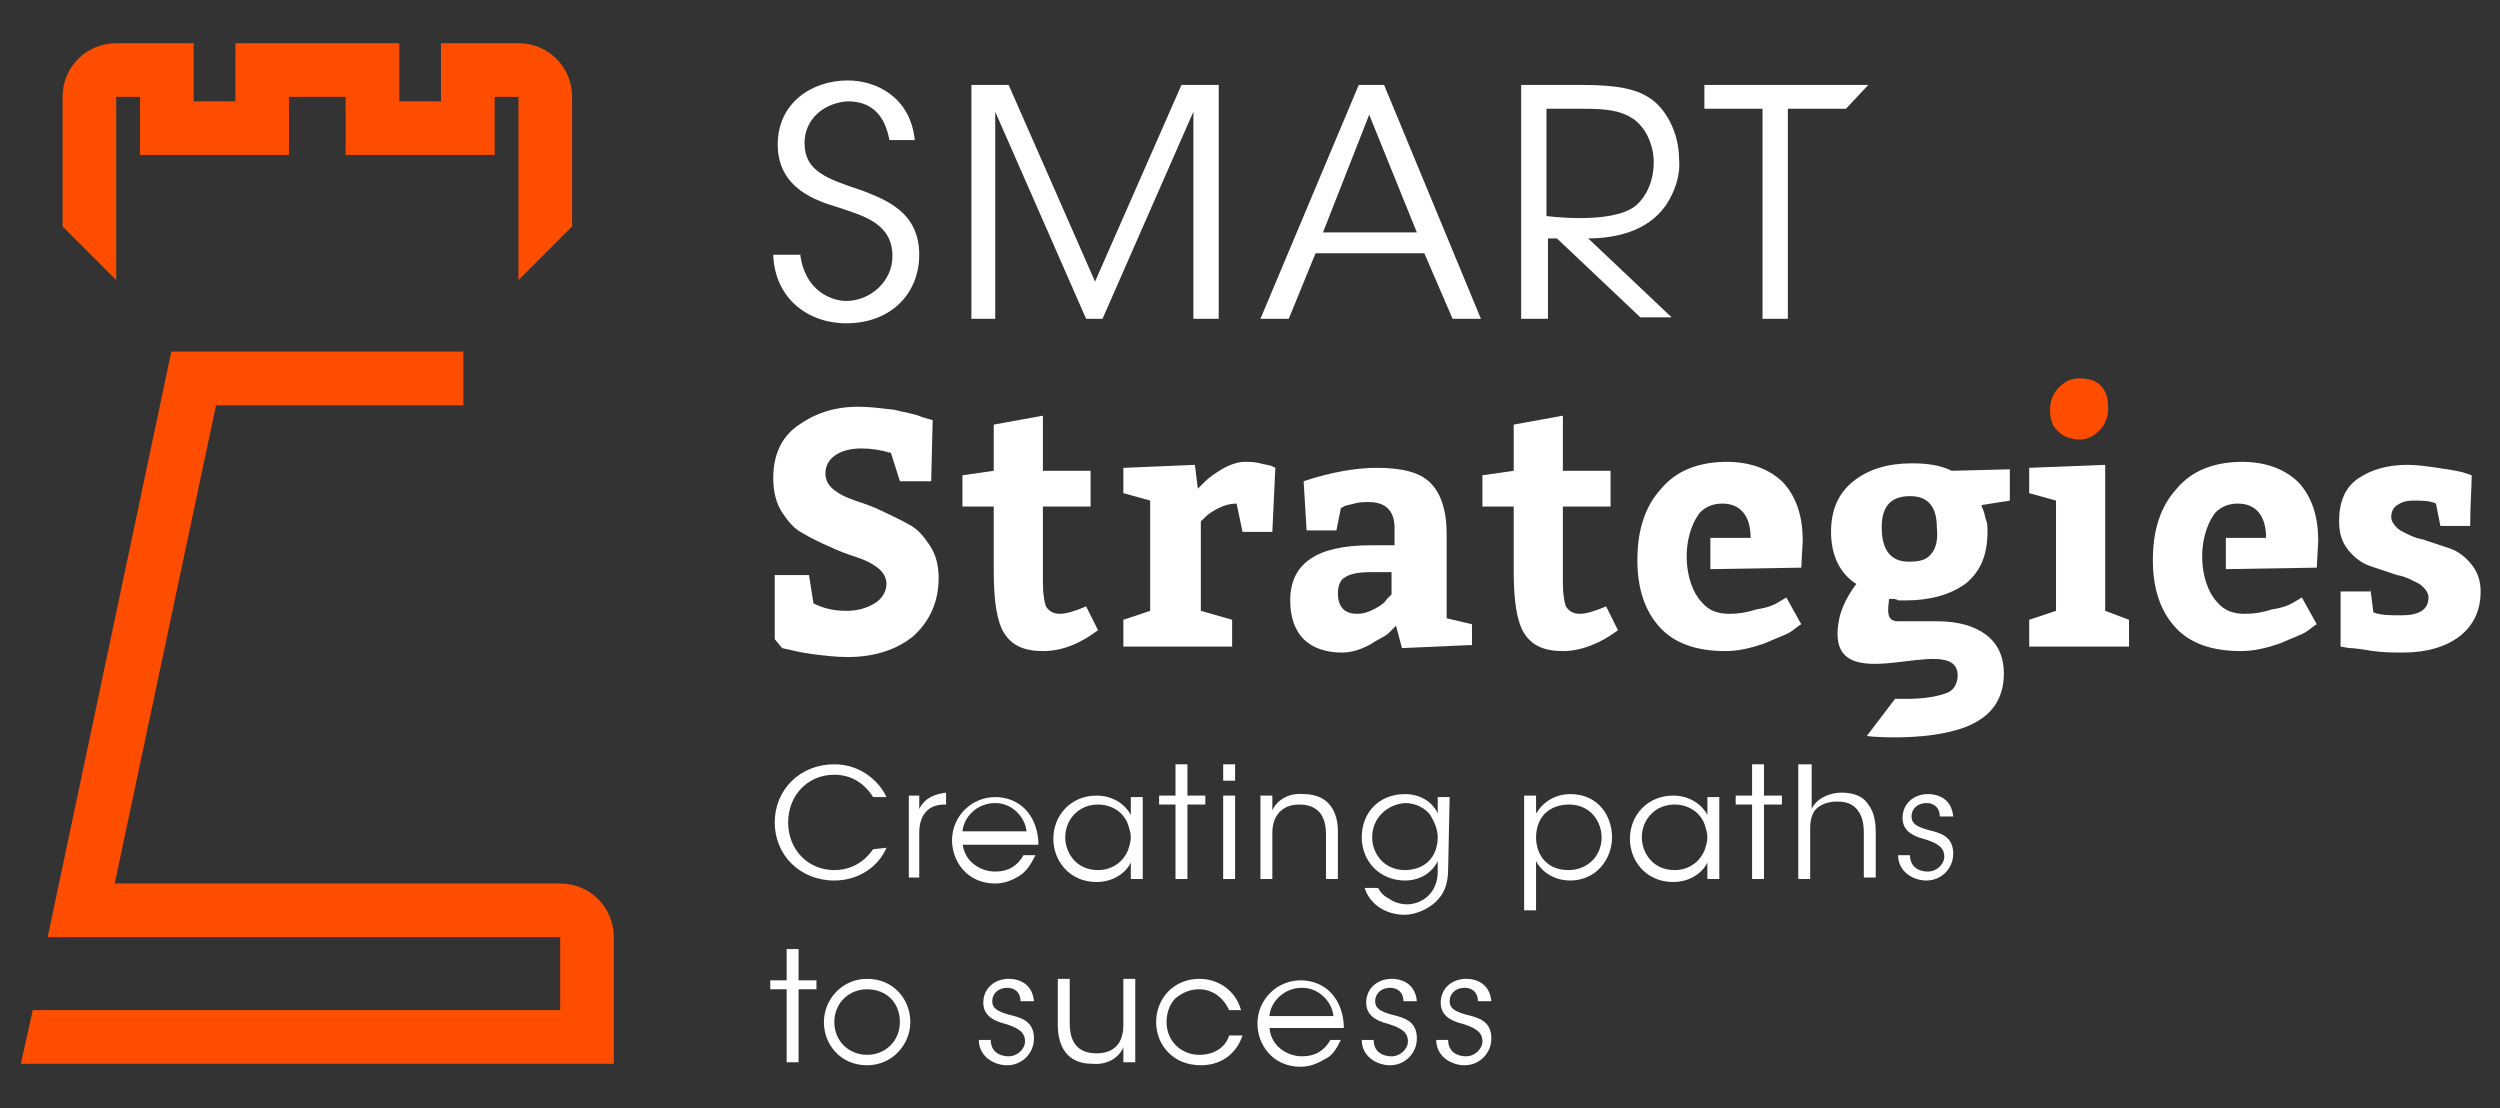 <?xml version="1.0" encoding="utf-8"?>
<!-- Generator: Adobe Illustrator 24.1.2, SVG Export Plug-In . SVG Version: 6.00 Build 0)  -->
<svg version="1.1" id="Layer_1" xmlns="http://www.w3.org/2000/svg" xmlns:xlink="http://www.w3.org/1999/xlink" x="0px" y="0px"
	 viewBox="0 0 167.8 74.4" style="enable-background:new 0 0 167.8 74.4;" xml:space="preserve">
<rect x="0" y="0" width="167.8" height="74.4" fill="#333333" stroke="none"/>
<style type="text/css">
	.st0{fill:#FF4D00;}
	.st1{fill:#FFFFFF;}
</style>
<g>
	<g>
		<g>
			<path class="st0" d="M7.7,59.3l6.8-32.1h16.6v-3.6H11.5L3.2,62.9h34.4v4.9H2.2l-0.8,3.6h39.8v-8.5c0-2-1.6-3.6-3.6-3.6
				C37.6,59.3,7.7,59.3,7.7,59.3z"/>
		</g>
		<g>
			<path class="st0" d="M29.6,2.9v3.9h-2.8V2.9h-5.5h-5.5v3.9H13V2.9H7.8c-2,0-3.6,1.6-3.6,3.6v8.7l3.6,3.6V6.5h1.6v3.9h10V6.5h1.9
				h1.9v3.9h10V6.5h1.6v12.3l3.6-3.6V6.5c0-2-1.6-3.6-3.6-3.6H29.6z"/>
		</g>
	</g>
	<g>
		<g>
			<g>
				<path class="st1" d="M53.7,17c0.3,2.6,2.2,3.2,3.1,3.2c1.6,0,3.1-1.3,3.1-3c0-2.2-1.9-2.7-3.7-3.3c-1.3-0.4-4-1.2-4-4.2
					c0-2.8,2.3-4.3,4.7-4.3c1.9,0,4.2,1.1,4.5,4h-1.7c-0.2-1-0.7-2.6-2.8-2.6C55.3,6.9,54,8,54,9.6c0,1.9,1.5,2.4,3.9,3.2
					c1.5,0.6,3.8,1.4,3.8,4.3c0,2.6-1.9,4.6-4.9,4.6c-2.6,0-4.8-1.7-4.9-4.6h1.8V17z"/>
			</g>
			<g>
				<path class="st1" d="M65.2,21.4V5.7h2.5l5.8,13.2l5.8-13.2h2.5v15.7h-1.7V7.5L74,21.4h-1.1L66.8,7.5v13.9H65.2z"/>
			</g>
			<g>
				<path class="st1" d="M86.5,21.4h-1.9l6.6-15.7h1.7l6.5,15.7h-1.9L95.6,17h-7.3L86.5,21.4z M91.9,7.7l-3.1,7.9h6.3L91.9,7.7z"/>
			</g>
			<g>
				<path class="st1" d="M111.8,13.8c0.6-0.9,1-2,0.9-3.1c0-1.8-0.9-3.5-2.1-4.2c-0.8-0.5-2-0.8-4.4-0.8h-4.1v15.7h1.8V16
					c0.2,0,0.4,0,0.6,0l5.6,5.3h2.1l-5.6-5.3C108.5,16,110.6,15.5,111.8,13.8z M103.8,7.3h2.5c1.4,0,2.4,0.1,3.2,0.6
					c1,0.6,1.5,1.9,1.5,3s-0.4,2.2-1.2,2.9c-1.6,1.3-6,0.7-6,0.7V7.3z"/>
			</g>
		</g>
		<g>
			<polygon class="st1" points="125.4,5.7 114.4,5.7 114.4,7.3 118.3,7.3 118.3,21.4 120,21.4 120,7.3 123.9,7.3 			"/>
		</g>
	</g>
	<g>
		<g>
			<path class="st1" d="M54.3,38.6l0.3,1.9c0.6,0.3,1.3,0.5,2.2,0.5c0.8,0,1.4-0.2,1.9-0.5s0.8-0.8,0.8-1.3c0-0.4-0.2-0.8-0.6-1.1
				c-0.4-0.3-0.8-0.5-1.4-0.7c-0.6-0.2-1.2-0.4-1.8-0.7c-0.7-0.3-1.3-0.6-1.8-0.9c-0.6-0.3-1-0.8-1.4-1.4c-0.4-0.6-0.6-1.4-0.6-2.3
				c0-1.5,0.5-2.7,1.6-3.5s2.4-1.3,4.1-1.3c0.8,0,1.5,0.1,2.4,0.2c0.8,0.2,1.5,0.3,1.9,0.5l0.7,0.2l-0.1,4.1h-2.1l-0.6-1.9
				c-0.7-0.2-1.3-0.3-2-0.3c-0.8,0-1.4,0.2-1.8,0.5c-0.4,0.3-0.6,0.7-0.6,1.2c0,0.4,0.2,0.8,0.6,1.1c0.4,0.3,0.8,0.5,1.4,0.7
				c0.6,0.2,1.2,0.4,1.8,0.7s1.3,0.6,1.8,0.9c0.6,0.3,1,0.8,1.4,1.4c0.4,0.6,0.6,1.3,0.6,2.2c0,1.6-0.6,2.9-1.7,3.9
				c-1.1,0.9-2.6,1.4-4.4,1.4c-0.8,0-1.6-0.1-2.4-0.2s-1.5-0.3-2-0.4L52,42.9v-4.3C52,38.6,54.3,38.6,54.3,38.6z"/>
		</g>
		<g>
			<path class="st1" d="M70,43.7c-1.3,0-2.1-0.4-2.6-1.2s-0.7-2.2-0.7-4.2V34h-2.1v-2.1l2.1-0.3v-3.1l3.3-0.6v3.7h3.2V34H70v5.1
				c0,0.8,0.1,1.3,0.2,1.6c0.2,0.3,0.5,0.5,0.9,0.5c0.5,0,1.1-0.2,1.8-0.5l0.8,1.6C72.5,43.2,71.3,43.7,70,43.7z"/>
		</g>
		<g>
			<path class="st1" d="M75.5,31.4l4.7-0.2l0.2,1.6c0.1-0.1,0.3-0.3,0.5-0.5s0.6-0.5,1.1-0.8s1.1-0.5,1.5-0.5s0.7,0,1.1,0.1
				c0.3,0.1,0.6,0.1,0.8,0.2l0.2,0.1l-0.2,4.3h-2L83,33.8c-0.4,0-0.8,0.1-1.2,0.3c-0.4,0.2-0.7,0.4-0.9,0.6L80.6,35v6l2.1,0.6v1.8
				h-7.3v-1.8l1.8-0.6v-7.4l-1.8-0.5v-1.7H75.5z"/>
		</g>
		<g>
			<path class="st1" d="M98.6,43.3l-4.5,0.2L93.7,42c-0.1,0.1-0.3,0.3-0.5,0.5s-0.7,0.4-1.3,0.8c-0.6,0.3-1.2,0.5-1.8,0.5
				c-1.1,0-2-0.3-2.6-0.9c-0.6-0.6-0.9-1.5-0.9-2.6c0-2.5,1.8-3.7,5.4-3.7h1.6v-1.2c0-1.1-0.6-1.7-1.7-1.7c-0.3,0-0.7,0-1,0.1
				s-0.6,0.1-0.7,0.2L90,34.1l-0.3,1.5h-2l-0.2-3.3c1.8-0.6,3.5-0.9,4.9-0.9c1.7,0,2.9,0.3,3.6,1s1.1,1.8,1.1,3.5v5.6l1.7,0.4v1.4
				H98.6z M89.8,39.8c0,0.9,0.4,1.4,1.3,1.4c0.4,0,0.7-0.1,1.1-0.3s0.7-0.4,0.9-0.7l0.3-0.3v-1.5h-1.3c-0.9,0-1.5,0.1-1.9,0.4
				C90,38.9,89.8,39.3,89.8,39.8z"/>
		</g>
		<g>
			<path class="st1" d="M104.9,43.7c-1.3,0-2.1-0.4-2.6-1.2s-0.7-2.2-0.7-4.2V34h-2.1v-2.1l2.1-0.3v-3.1l3.3-0.6v3.7h3.2V34h-3.2
				v5.1c0,0.8,0.1,1.3,0.2,1.6c0.2,0.3,0.5,0.5,0.9,0.5c0.5,0,1.1-0.2,1.8-0.5l0.8,1.6C107.4,43.2,106.1,43.7,104.9,43.7z"/>
		</g>
		<g>
			<path class="st1" d="M136.2,31.4l5.1-0.2V41l1.6,0.6v1.8h-6.7v-1.8L138,41v-7.4l-1.8-0.5L136.2,31.4L136.2,31.4z"/>
		</g>
		<g>
			<path class="st1" d="M159.1,39.5l0.2,1.6c0.5,0.2,1.1,0.2,1.9,0.2c1.2,0,1.8-0.4,1.8-1.2c0-0.3-0.2-0.6-0.6-0.9
				c-0.4-0.2-0.9-0.5-1.5-0.6c-0.6-0.2-1.2-0.4-1.8-0.6c-0.6-0.2-1.1-0.6-1.5-1.1S157,35.8,157,35c0-1.3,0.4-2.3,1.3-2.9
				c0.9-0.6,2-0.9,3.3-0.9c0.6,0,1.3,0.1,2,0.2s1.3,0.2,1.7,0.3l0.6,0.2c0,0.8-0.1,1.9-0.1,3.4h-2l-0.3-1.5
				c-0.4-0.2-0.9-0.2-1.5-0.2c-0.5,0-0.8,0.1-1.1,0.3s-0.4,0.5-0.4,0.8s0.2,0.6,0.6,0.9c0.4,0.2,0.9,0.5,1.5,0.6
				c0.6,0.2,1.2,0.4,1.8,0.6c0.6,0.2,1.1,0.6,1.5,1.1s0.6,1.1,0.6,1.8c0,1.3-0.5,2.3-1.4,3s-2.2,1.1-3.8,1.1c-0.6,0-1.3,0-2-0.1
				s-1.2-0.2-1.6-0.2l-0.6-0.1v-3.7h2V39.5z"/>
		</g>
		<g>
			<path class="st1" d="M155.6,36.3c0-1.6-0.4-2.9-1.3-3.9c-0.9-0.9-2.2-1.4-3.8-1.4c-1.9,0-3.4,0.6-4.4,1.8
				c-1.1,1.2-1.6,2.8-1.6,4.8c0,1.9,0.5,3.4,1.5,4.5s2.5,1.6,4.4,1.6c0.9,0,1.7-0.2,2.6-0.5c0.9-0.4,1.5-0.6,1.8-0.8
				s0.5-0.4,0.7-0.5l-1-1.8l-0.5,0.3c-0.3,0.2-0.8,0.4-1.5,0.5c-0.6,0.2-1.2,0.3-1.8,0.3c-0.8,0-1.4-0.2-1.9-0.8
				c-1.2-1.3-1.4-4.3-0.1-6c0.4-0.4,0.9-0.6,1.5-0.6c1.2,0,1.9,0.8,1.9,2.3h-2.7v2.1l6.1-0.1L155.6,36.3z"/>
		</g>
		<g>
			<path class="st1" d="M134.9,31.5l-3.9,0.1c-0.8-0.4-1.7-0.5-2.7-0.5c-1.6,0-2.9,0.4-3.9,1.2c-1,0.8-1.5,1.9-1.5,3.4
				c0,1.6,0.6,2.8,1.7,3.5c0,0-1,1.2-1.2,2.6c-0.9,5.6,7.9,0.4,8,3.5c0,0.5-0.2,1-0.7,1.2c-1.3,0.5-2.9,0.4-3.5,0.4l-1.9,2.5
				c0.6,0.1,5.4,0.4,7.6-1.1c1.1-0.7,1.6-1.8,1.6-3.1c0-1.1-0.4-2-1.2-2.6s-1.9-0.9-3.3-0.9h-2.6c-0.8,0-0.7-0.7-0.6-1.5l0,0
				c0,0,0.1,0,0.2,0s0.3,0,0.4,0.1c0.2,0,0.4,0,0.5,0c1.7,0,3-0.4,4-1.1c1-0.8,1.5-1.9,1.5-3.5c0-0.3,0-0.6-0.1-0.8
				c-0.1-0.3-0.1-0.5-0.2-0.7s-0.1-0.3-0.1-0.3l1.9-0.3L134.9,31.5L134.9,31.5z M129.6,37.2c-0.3,0.4-0.8,0.5-1.5,0.5
				c-1.2,0-1.8-0.8-1.8-2.3c0-1.4,0.6-2.1,1.9-2.1c1.2,0,1.8,0.7,1.8,2.1C130.1,36.3,129.9,36.9,129.6,37.2z"/>
		</g>
		<g>
			<path class="st1" d="M121,36.3c0-1.6-0.4-2.9-1.3-3.9c-0.9-0.9-2.2-1.4-3.8-1.4c-1.9,0-3.4,0.6-4.4,1.8c-1.1,1.2-1.6,2.8-1.6,4.8
				c0,1.9,0.5,3.4,1.5,4.5s2.5,1.6,4.4,1.6c0.9,0,1.7-0.2,2.6-0.5c0.9-0.4,1.5-0.6,1.8-0.8s0.5-0.4,0.7-0.5l-1-1.8l-0.5,0.3
				c-0.3,0.2-0.8,0.4-1.5,0.5c-0.6,0.2-1.2,0.3-1.8,0.3c-0.8,0-1.4-0.2-1.9-0.8c-1.2-1.3-1.4-4.3-0.1-6c0.4-0.4,0.9-0.6,1.5-0.6
				c1.2,0,1.9,0.8,1.9,2.3h-2.7v2.1l6.1-0.1L121,36.3z"/>
		</g>
	</g>
	<g>
		<path class="st0" d="M137.6,27.5c0-0.6,0.2-1.1,0.6-1.5c0.4-0.4,0.8-0.6,1.4-0.6c1.3,0,1.9,0.7,1.9,2c0,0.6-0.2,1.1-0.6,1.5
			c-0.4,0.4-0.8,0.6-1.3,0.6c-0.6,0-1.1-0.2-1.4-0.5C137.8,28.7,137.6,28.2,137.6,27.5z"/>
	</g>
	<g>
		<path class="st1" d="M59.5,56.9c-0.5,1.2-1.8,2.2-3.5,2.2c-2.3,0-4-1.7-4-3.9s1.7-3.9,4-3.9c1.9,0,3.1,1.3,3.5,2.2h-0.9
			C58.3,53,57.5,52,56,52c-1.8,0-3.1,1.4-3.1,3.2s1.3,3.2,3.1,3.2c1.6,0,2.4-1.1,2.6-1.4L59.5,56.9L59.5,56.9z"/>
		<path class="st1" d="M61,53.4h0.7v0.9c0.4-0.8,1.1-1,1.8-1.1V54h-0.1c-1.1,0-1.7,0.7-1.7,1.9v3H61V53.4z"/>
		<path class="st1" d="M64.6,56.4c0,1.4,1.2,2.1,2.2,2.1c0.9,0,1.5-0.4,1.9-1.1h0.8c-0.3,0.6-0.6,1.1-1.1,1.4
			c-0.5,0.3-1,0.5-1.6,0.5c-1.9,0-2.9-1.5-2.9-2.9c0-1.6,1.3-2.9,2.9-2.9c0.8,0,1.5,0.3,2,0.8c0.6,0.6,0.9,1.5,0.9,2.4h-5.1V56.4z
			 M68.9,55.8c-0.1-1-1-1.9-2.1-1.9c-1.2,0-2.1,0.9-2.2,1.9H68.9z"/>
		<path class="st1" d="M76.7,59h-0.8v-1.1c-0.4,0.8-1.3,1.3-2.3,1.3c-1.8,0-2.9-1.4-2.9-2.9c0-1.6,1.2-2.9,2.9-2.9
			c1.2,0,2,0.7,2.3,1.3v-1.2h0.8V59z M71.5,56.2c0,1,0.7,2.2,2.2,2.2c1,0,1.7-0.6,2-1.3c0.1-0.3,0.2-0.6,0.2-0.9
			c0-0.3-0.1-0.6-0.2-0.9c-0.3-0.8-1.1-1.3-2-1.3C72.4,54,71.5,55,71.5,56.2L71.5,56.2z"/>
		<path class="st1" d="M78.9,54h-1.1v-0.6h1.1v-2.1h0.8v2.1h1.2V54h-1.2v5h-0.8V54z"/>
		<path class="st1" d="M82.1,51.3h0.8v1.1h-0.8V51.3z M82.1,53.4h0.8V59h-0.8V53.4z"/>
		<path class="st1" d="M84.7,53.4h0.7c0,0.3,0,0.6,0,1c0.3-0.7,1.1-1.2,2.1-1.1c1.7,0,2.3,1.2,2.3,2.5V59H89v-3c0-1.2-0.5-2-1.8-2
			c-1.1,0-1.8,0.7-1.8,1.9V59h-0.8v-5.6H84.7z"/>
		<path class="st1" d="M97.2,58.3c0,1.1-0.3,1.7-0.8,2.2s-1.4,0.9-2.1,0.9c-1.4,0-2.4-0.8-2.7-1.8h0.9c0.1,0.2,0.3,0.5,0.7,0.7
			c0.4,0.3,0.9,0.4,1.2,0.4c1.1,0,2.1-0.8,2.1-2.2v-0.7c-0.4,0.8-1.2,1.3-2.2,1.3c-1.7,0-2.9-1.3-2.9-2.9c0-1.7,1.2-2.9,2.9-2.9
			c1.1,0,1.9,0.6,2.2,1.3v-1.1h0.8L97.2,58.3L97.2,58.3z M92.1,56.2c0,1.1,0.8,2.2,2.2,2.2c0.6,0,1.2-0.2,1.6-0.6
			c0.4-0.4,0.6-1,0.6-1.6c0-0.5-0.2-1-0.5-1.5c-0.3-0.4-0.9-0.8-1.7-0.8C93.1,54,92.1,54.9,92.1,56.2L92.1,56.2z"/>
		<path class="st1" d="M102.4,53.4h0.7v1.2c0.5-0.8,1.3-1.3,2.3-1.3c1.9,0,2.8,1.5,2.8,2.9c0,1.5-1.1,2.9-2.8,2.9
			c-1.2,0-2-0.7-2.3-1.3V59v2.1h-0.8v-7.7H102.4z M107.5,56.2c0-1-0.7-2.2-2.2-2.2c-0.6,0-1.2,0.2-1.6,0.6c-0.4,0.4-0.6,1-0.6,1.6
			s0.2,1.2,0.6,1.6c0.4,0.4,0.9,0.6,1.6,0.6C106.5,58.4,107.5,57.5,107.5,56.2L107.5,56.2z"/>
		<path class="st1" d="M115.4,59h-0.8v-1.1c-0.4,0.8-1.3,1.3-2.3,1.3c-1.8,0-2.9-1.4-2.9-2.9c0-1.6,1.2-2.9,2.9-2.9
			c1.2,0,2,0.7,2.3,1.3v-1.2h0.8V59z M110.2,56.2c0,1,0.7,2.2,2.2,2.2c1,0,1.7-0.6,2-1.3c0.1-0.3,0.2-0.6,0.2-0.9
			c0-0.3-0.1-0.6-0.2-0.9c-0.3-0.8-1.1-1.3-2-1.3C111.1,54,110.2,55,110.2,56.2L110.2,56.2z"/>
		<path class="st1" d="M117.6,54h-1.1v-0.6h1.1v-2.1h0.8v2.1h1.2V54h-1.2v5h-0.8V54z"/>
		<path class="st1" d="M120.8,51.3h0.8v2v1c0.3-0.7,1.2-1.1,2-1.1c0.9,0,1.5,0.3,1.8,0.8c0.4,0.5,0.5,1.2,0.5,1.9v3h-0.8v-3
			c0-0.6-0.1-1.1-0.4-1.5s-0.7-0.6-1.4-0.6c-0.6,0-1.1,0.2-1.4,0.5s-0.4,0.8-0.4,1.3V59h-0.8v-7.7H120.8z"/>
		<path class="st1" d="M130.2,54.8c0-0.6-0.4-0.9-0.9-0.9c-0.6,0-1,0.4-1,0.9s0.4,0.7,1.1,0.9c0.8,0.2,1.7,0.4,1.7,1.6
			c0,1-0.8,1.8-1.8,1.8c-0.9,0-1.9-0.6-1.9-1.7h0.8c0,0.8,0.6,1.1,1.2,1.1c0.6,0,1.1-0.5,1.1-1c0-0.6-0.4-0.9-1.4-1.2
			c-0.8-0.2-1.4-0.6-1.4-1.4c0-1,0.8-1.6,1.7-1.6c0.8,0,1.6,0.4,1.7,1.5C131.1,54.8,130.2,54.8,130.2,54.8z"/>
		<path class="st1" d="M52.8,66.4h-1.1v-0.6h1.1v-2.1h0.8v2.1h1.2v0.6h-1.2v4.9h-0.8V66.4z"/>
		<path class="st1" d="M55.3,68.6c0-1.5,1.2-2.9,2.9-2.9c1.8,0,2.9,1.4,2.9,2.9s-1.2,2.9-2.9,2.9C56.4,71.5,55.3,70.1,55.3,68.6
			L55.3,68.6z M56,68.6c0,1.3,1,2.2,2.2,2.2s2.2-0.9,2.2-2.2c0-1.3-0.9-2.2-2.2-2.2C57,66.4,56,67.3,56,68.6L56,68.6z"/>
		<path class="st1" d="M68.5,67.2c0-0.6-0.4-0.9-0.9-0.9c-0.6,0-1,0.4-1,0.9s0.4,0.7,1.1,0.9c0.8,0.2,1.7,0.4,1.7,1.6
			c0,1-0.8,1.8-1.8,1.8c-0.9,0-1.9-0.6-1.9-1.7h0.8c0,0.8,0.6,1.1,1.2,1.1s1.1-0.5,1.1-1c0-0.6-0.4-0.9-1.4-1.2
			c-0.8-0.2-1.4-0.6-1.4-1.4c0-1,0.8-1.6,1.7-1.6c0.8,0,1.6,0.4,1.7,1.5C69.4,67.2,68.5,67.2,68.5,67.2z"/>
		<path class="st1" d="M76.1,71.3h-0.7v-1c-0.3,0.7-1.1,1.2-2.1,1.1c-1.7,0-2.3-1.2-2.3-2.6v-3.1h0.8v3c0,1.2,0.5,2,1.8,2
			c1.2,0,1.8-0.7,1.8-1.9v-3.1h0.8v5.6H76.1z"/>
		<path class="st1" d="M83.4,69.5c-0.4,1.2-1.4,2-2.8,2c-1.9,0-3-1.4-3-2.9c0-1.6,1.2-2.9,2.9-2.9c1.2,0,2.4,0.7,2.8,2.1h-0.8
			c-0.4-0.9-1.2-1.4-2-1.4c-0.6,0-1.1,0.2-1.6,0.6c-0.4,0.4-0.6,1-0.6,1.6c0,1.3,1,2.2,2.2,2.2c1.1,0,1.8-0.6,2-1.3L83.4,69.5
			L83.4,69.5z"/>
		<path class="st1" d="M85.2,68.8c0,1.4,1.2,2.1,2.2,2.1c0.9,0,1.5-0.4,1.9-1.1H90c-0.3,0.6-0.6,1.1-1.1,1.3c-0.5,0.3-1,0.5-1.6,0.5
			c-1.9,0-2.9-1.5-2.9-2.9c0-1.6,1.3-2.9,2.9-2.9c0.8,0,1.5,0.3,2,0.8c0.6,0.6,0.9,1.5,0.9,2.4h-5V68.8z M89.5,68.2
			c-0.1-1-1-1.9-2.1-1.9c-1.2,0-2.1,0.9-2.2,1.9H89.5z"/>
		<path class="st1" d="M94.2,67.2c0-0.6-0.4-0.9-0.9-0.9c-0.6,0-1,0.4-1,0.9s0.4,0.7,1.1,0.9c0.8,0.2,1.7,0.4,1.7,1.6
			c0,1-0.8,1.8-1.8,1.8c-0.9,0-1.9-0.6-1.9-1.7h0.8c0,0.8,0.6,1.1,1.2,1.1s1.1-0.5,1.1-1c0-0.6-0.4-0.9-1.4-1.2
			c-0.8-0.2-1.4-0.6-1.4-1.4c0-1,0.8-1.6,1.7-1.6c0.8,0,1.6,0.4,1.7,1.5C95.1,67.2,94.2,67.2,94.2,67.2z"/>
		<path class="st1" d="M99.2,67.2c0-0.6-0.4-0.9-0.9-0.9c-0.6,0-1,0.4-1,0.9s0.4,0.7,1.1,0.9c0.8,0.2,1.7,0.4,1.7,1.6
			c0,1-0.8,1.8-1.8,1.8c-0.9,0-1.9-0.6-1.9-1.7h0.8c0,0.8,0.6,1.1,1.2,1.1s1.1-0.5,1.1-1c0-0.6-0.4-0.9-1.4-1.2
			c-0.8-0.2-1.4-0.6-1.4-1.4c0-1,0.8-1.6,1.7-1.6c0.8,0,1.6,0.4,1.7,1.5C100.1,67.2,99.2,67.2,99.2,67.2z"/>
	</g>
</g>
</svg>
